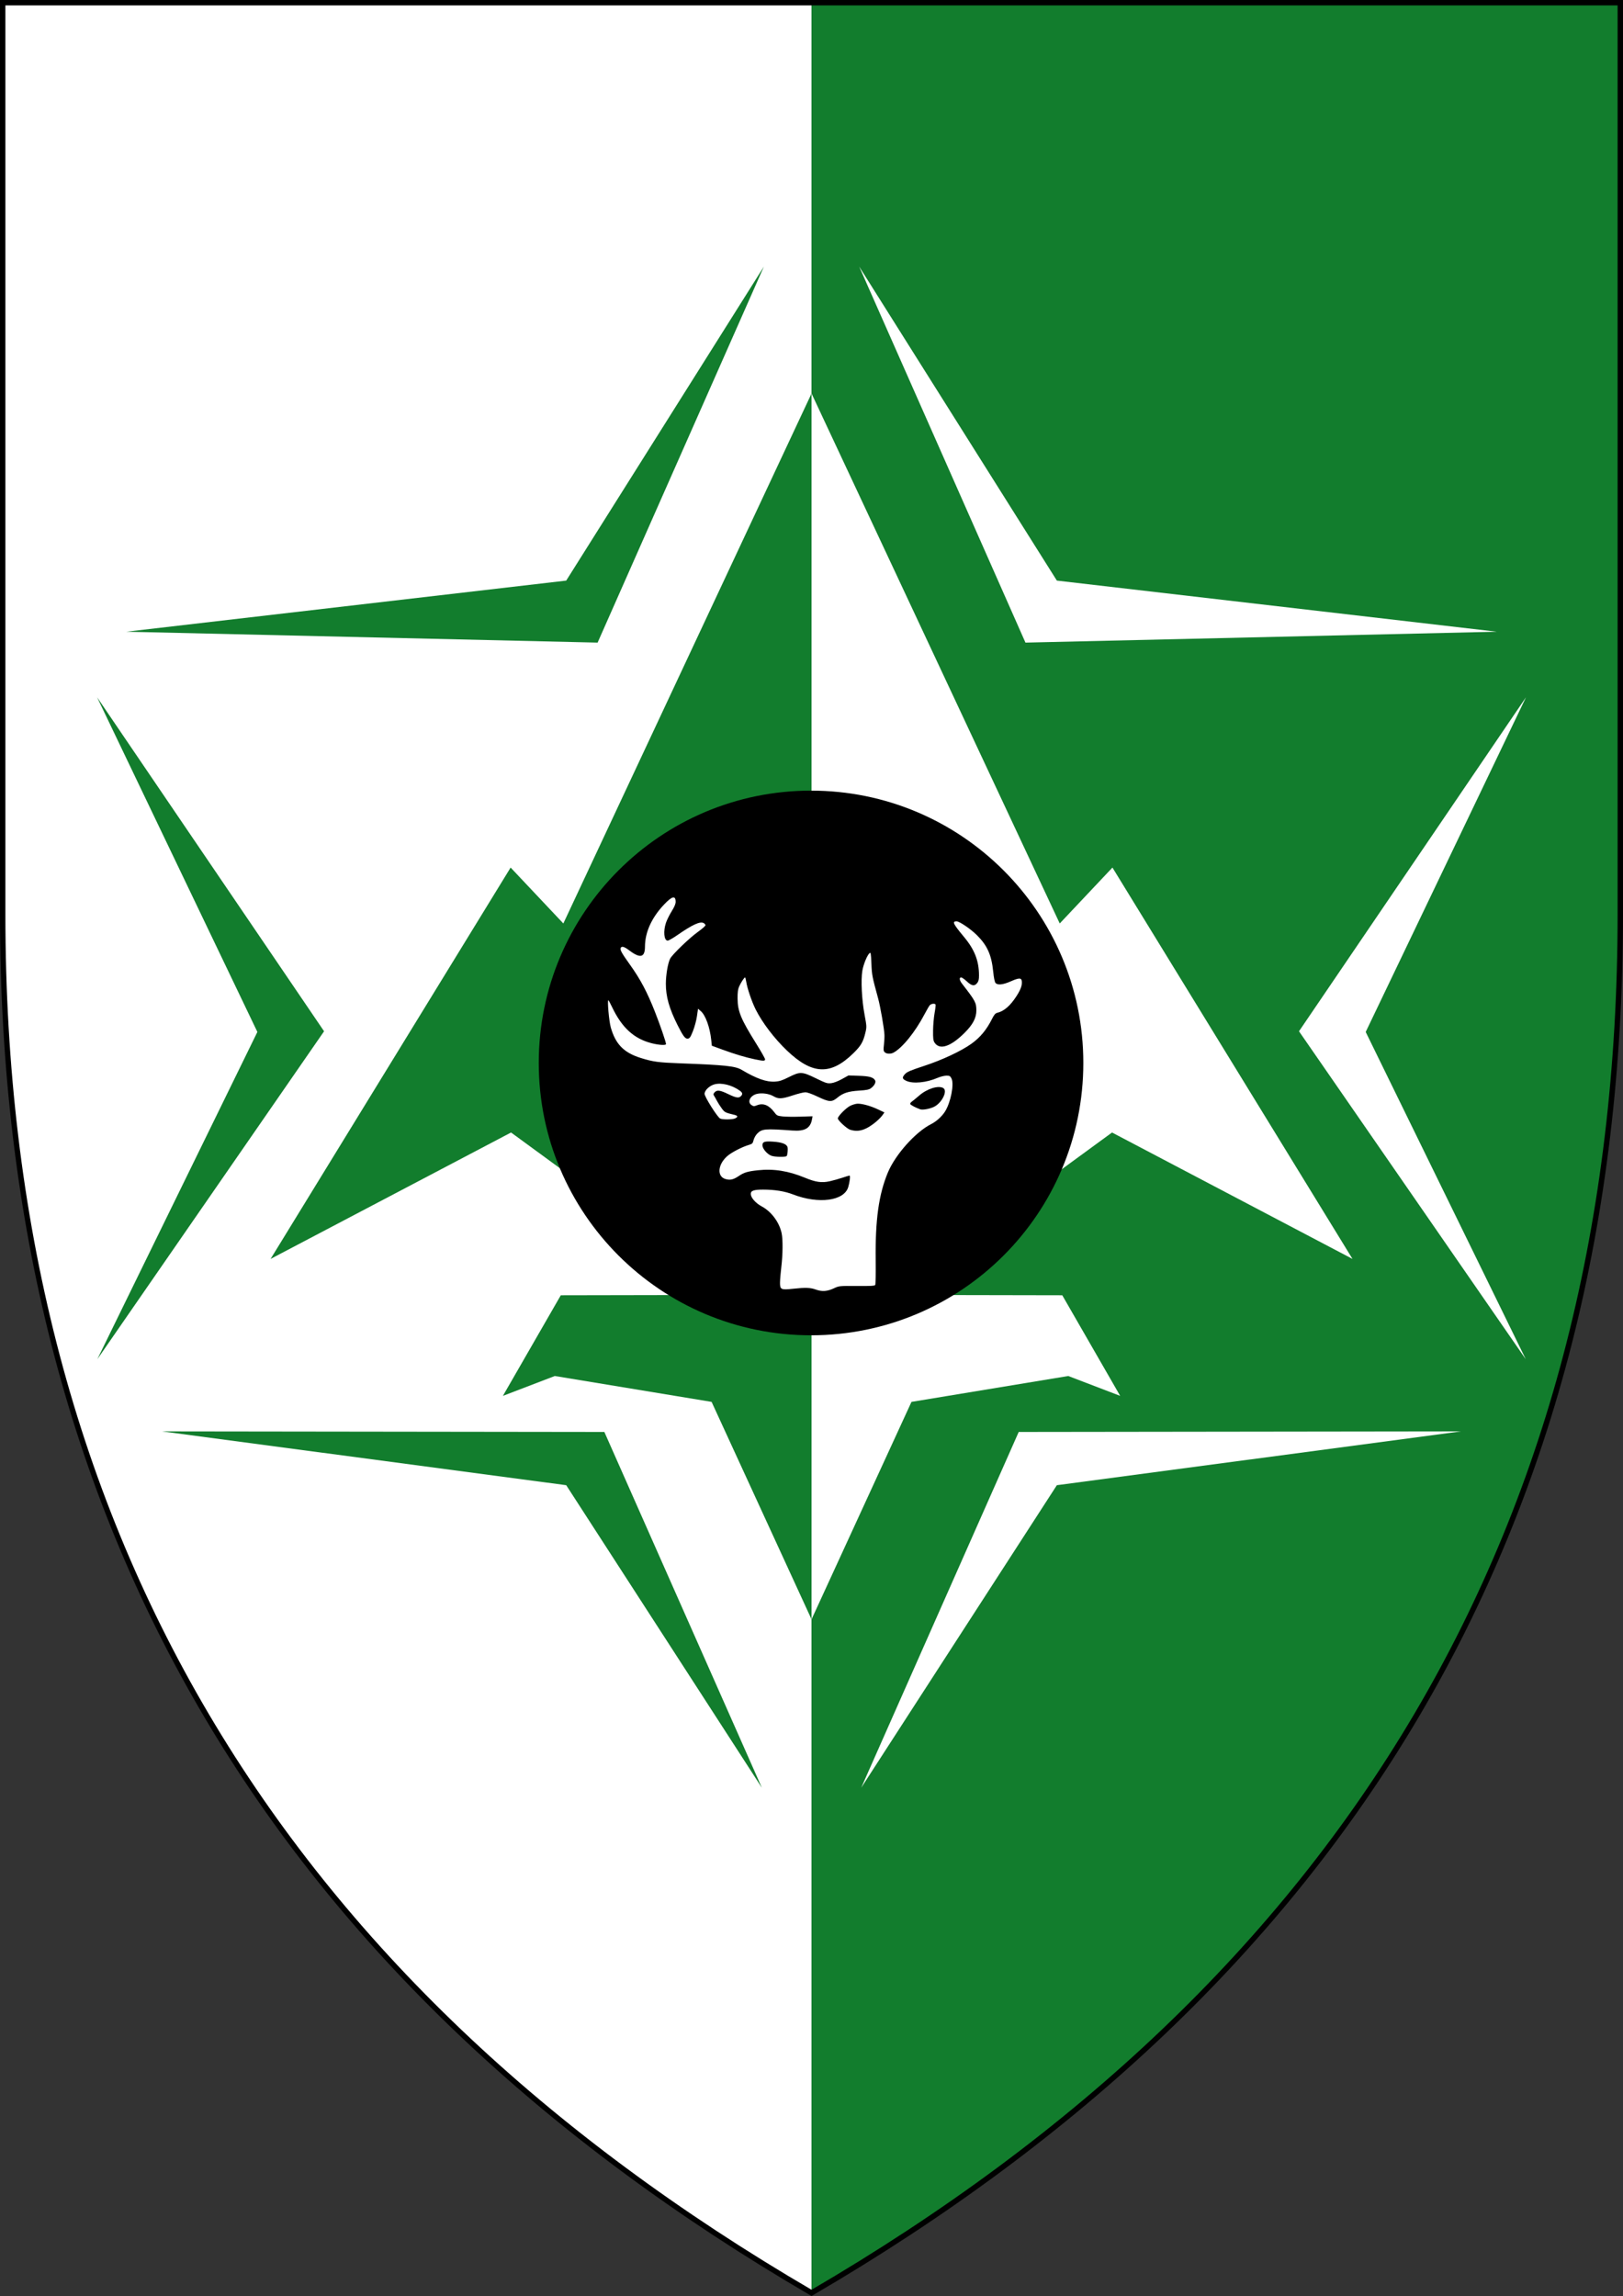 <?xml version="1.0" encoding="UTF-8" standalone="no"?>
<!-- Created with Inkscape (http://www.inkscape.org/) -->

<svg
   xmlns:dc="http://purl.org/dc/elements/1.1/"
   xmlns:cc="http://creativecommons.org/ns#"
   xmlns:rdf="http://www.w3.org/1999/02/22-rdf-syntax-ns#"
   xmlns:svg="http://www.w3.org/2000/svg"
   xmlns="http://www.w3.org/2000/svg"
   xmlns:sodipodi="http://sodipodi.sourceforge.net/DTD/sodipodi-0.dtd"
   xmlns:inkscape="http://www.inkscape.org/namespaces/inkscape"
   width="601.719"
   height="851.312"
   id="svg2"
   version="1.1"
   inkscape:version="0.48.5 r10040"
   sodipodi:docname="PazanLogo.svg">
  <rect width="100%" height="100%" fill="#333333" stroke="none"/>
  <defs
     id="defs4" />
  <sodipodi:namedview
     id="base"
     pagecolor="#ffffff"
     bordercolor="#666666"
     borderopacity="1.0"
     inkscape:pageopacity="0.0"
     inkscape:pageshadow="2"
     inkscape:zoom="0.35"
     inkscape:cx="1051.1298"
     inkscape:cy="226.49331"
     inkscape:document-units="px"
     inkscape:current-layer="layer1"
     showgrid="false"
     fit-margin-top="0"
     fit-margin-left="0"
     fit-margin-right="0"
     fit-margin-bottom="0"
     inkscape:window-width="1920"
     inkscape:window-height="1018"
     inkscape:window-x="-8"
     inkscape:window-y="-8"
     inkscape:window-maximized="1" />
  <g
     inkscape:label="Layer 1"
     inkscape:groupmode="layer"
     id="layer1"
     transform="translate(676.13,103.654)">
    <g
       transform="translate(171.964,-568.123)"
       id="g4420">
      <path
         inkscape:transform-center-y="407.5699"
         inkscape:transform-center-x="149.92997"
         sodipodi:nodetypes="ccccc"
         inkscape:connector-curvature="0"
         id="path4180"
         d="m -547.221,465.48 -299.86,0 0,338.003 c 0,226.511 101.746,395.6 299.86,511.136 z"
         style="fill:#ffffff;fill-opacity:1;stroke:none" />
      <path
         style="fill:#127d2d;fill-opacity:1;stroke:none"
         d="m -547.221,610.362 -92.018,196.513 -19.542,-20.73 -88.997,145.108 89.153,-46.874 82.357,60.233 -63.913,0.118 -21.466,37.302 19.244,-7.368 58.131,9.596 37.049,80.635 z"
         id="path4182"
         inkscape:connector-curvature="0"
         sodipodi:nodetypes="cccccccccccc"
         inkscape:transform-center-x="102.22298"
         inkscape:transform-center-y="217.8984" />
      <path
         sodipodi:nodetypes="ccccc"
         inkscape:connector-curvature="0"
         id="path4184"
         d="m -812.097,723.008 84.15,123.839 -84.066,121.593 59.338,-121.343 z"
         style="fill:#127d2d;fill-opacity:1;stroke:none" />
      <path
         style="fill:#127d2d;fill-opacity:1;stroke:none"
         d="m -788.016,995.2 163.985,0.211 58.388,131.916 -72.533,-112.176 z"
         id="path4186"
         inkscape:connector-curvature="0"
         sodipodi:nodetypes="ccccc" />
      <path
         sodipodi:nodetypes="ccccc"
         inkscape:connector-curvature="0"
         id="path4188"
         d="m -801.266,698.696 174.735,4.039 61.638,-139.416 -73.283,116.426 z"
         style="fill:#127d2d;fill-opacity:1;stroke:none" />
      <path
         style="fill:#127d2d;fill-opacity:1;stroke:none"
         d="m -547.221,465.48 299.86,0 0,338.003 c 0,226.511 -101.746,395.6 -299.86,511.136 z"
         id="path4190"
         inkscape:connector-curvature="0"
         sodipodi:nodetypes="ccccc"
         inkscape:transform-center-x="149.92997"
         inkscape:transform-center-y="407.5699" />
      <path
         inkscape:transform-center-y="217.8984"
         inkscape:transform-center-x="102.22298"
         sodipodi:nodetypes="cccccccccccc"
         inkscape:connector-curvature="0"
         id="path4192"
         d="m -547.221,610.362 92.018,196.513 19.542,-20.73 88.997,145.108 -89.153,-46.874 -82.357,60.233 63.913,0.118 21.466,37.302 -19.244,-7.368 -58.131,9.596 -37.049,80.635 z"
         style="fill:#ffffff;fill-opacity:1;stroke:none" />
      <path
         style="fill:#ffffff;fill-opacity:1;stroke:none"
         d="m -282.345,723.008 -84.15,123.839 84.066,121.593 -59.338,-121.343 z"
         id="path4194"
         inkscape:connector-curvature="0"
         sodipodi:nodetypes="ccccc" />
      <path
         sodipodi:nodetypes="ccccc"
         inkscape:connector-curvature="0"
         id="path4196"
         d="m -306.426,995.2 -163.985,0.211 -58.388,131.916 72.533,-112.176 z"
         style="fill:#ffffff;fill-opacity:1;stroke:none" />
      <path
         style="fill:#ffffff;fill-opacity:1;stroke:none"
         d="m -293.176,698.696 -174.735,4.039 -61.638,-139.416 73.283,116.426 z"
         id="path4198"
         inkscape:connector-curvature="0"
         sodipodi:nodetypes="ccccc" />
      <path
         transform="matrix(7.12,0,0,7.122,-3145.925,-5981.266)"
         d="m 379.139,960.385 c 0,7.83 -6.348,14.178 -14.178,14.178 -7.83,0 -14.178,-6.348 -14.178,-14.178 0,-7.83 6.348,-14.178 14.178,-14.178 7.83,0 14.178,6.348 14.178,14.178 z"
         sodipodi:ry="14.178063"
         sodipodi:rx="14.178063"
         sodipodi:cy="960.38489"
         sodipodi:cx="364.96121"
         id="path4206"
         style="color:#000000;fill:#000000;fill-opacity:1;fill-rule:nonzero;stroke:none;visibility:visible;display:inline;overflow:visible;enable-background:accumulate"
         sodipodi:type="arc" />
      <path
         d="m -575.522,879.139 c 1.115,-0.564 1.017,-0.982 -0.306,-1.305 -3.469,-0.847 -3.586,-0.908 -4.718,-2.444 -0.619,-0.841 -1.427,-2.114 -1.796,-2.829 -0.368,-0.715 -0.839,-1.548 -1.046,-1.85 -0.3,-0.438 -0.254,-0.686 0.229,-1.219 0.879,-0.972 1.99,-0.832 5.016,0.631 2.914,1.409 3.939,1.58 4.73,0.789 0.75,-0.75 0.629,-1.311 -0.448,-2.078 -2.886,-2.055 -6.759,-3.014 -9.348,-2.314 -1.867,0.505 -3.671,2.24 -3.671,3.532 0,1.087 4.666,8.505 5.745,9.132 0.818,0.476 4.644,0.444 5.613,-0.046 z m 68.605,-3.356 c -1.675,-0.597 -3.566,-1.591 -3.702,-1.945 -0.088,-0.228 0.161,-0.63 0.552,-0.893 0.391,-0.263 1.617,-1.267 2.722,-2.232 2.904,-2.535 7.026,-3.856 8.9,-2.854 1.887,1.01 -0.534,5.791 -3.599,7.11 -1.67,0.719 -4.034,1.113 -4.873,0.814 z m -26.004,7.567 c -1.206,-0.38 -4.551,-3.46 -4.551,-4.191 0,-0.81 2.993,-3.858 4.577,-4.661 0.868,-0.44 2.137,-0.8 2.821,-0.8 1.816,0 4.784,0.839 7.499,2.119 l 2.382,1.123 -0.677,0.951 c -1.155,1.623 -3.865,3.853 -5.942,4.891 -2.135,1.067 -3.98,1.238 -6.108,0.568 z m -29.197,9.648 c -1.549,-0.57 -3.309,-2.628 -3.309,-3.869 0,-1.308 0.738,-1.565 3.896,-1.361 3.339,0.216 5.116,0.898 5.412,2.076 0.196,0.781 -0.028,2.963 -0.336,3.27 -0.44,0.44 -4.369,0.359 -5.662,-0.117 z m 23.198,49.145 c 1.926,-0.895 1.965,-0.899 8.488,-0.85 5.067,0.038 6.614,-0.046 6.823,-0.374 0.148,-0.233 0.223,-4.372 0.167,-9.199 -0.176,-14.975 1.129,-24.362 4.516,-32.498 2.761,-6.632 10.236,-15.01 15.998,-17.93 2,-1.014 3.997,-2.814 5.179,-4.669 2.128,-3.341 3.475,-10.219 2.406,-12.287 -0.478,-0.924 -0.692,-1.04 -1.911,-1.033 -0.755,0.004 -2.251,0.385 -3.323,0.846 -4.068,1.749 -8.994,2.224 -11.458,1.105 -1.613,-0.732 -1.714,-1.266 -0.488,-2.587 0.721,-0.778 2.085,-1.354 7.07,-2.988 6.621,-2.17 13.689,-5.479 17.478,-8.183 3.272,-2.335 5.615,-5.157 7.672,-9.242 0.782,-1.554 1.228,-2.076 1.912,-2.24 2.551,-0.613 4.88,-2.641 7.203,-6.273 1.509,-2.359 2.087,-3.977 1.926,-5.394 -0.156,-1.375 -0.985,-1.377 -4.093,-0.011 -2.933,1.29 -4.892,1.492 -5.666,0.585 -0.304,-0.357 -0.62,-1.903 -0.846,-4.144 -0.631,-6.269 -2.204,-9.773 -6.121,-13.64 -2.287,-2.258 -6.412,-5.05 -7.461,-5.05 -1.745,0 -1.321,0.885 2.808,5.851 3.881,4.668 5.495,8.827 5.501,14.177 0.003,1.521 -0.156,2.189 -0.671,2.844 -0.995,1.264 -2.016,1.103 -3.843,-0.606 -0.86,-0.804 -1.805,-1.463 -2.099,-1.463 -0.808,0 -0.647,1.059 0.359,2.357 4.929,6.357 5.265,6.985 5.275,9.862 0.009,2.743 -1.26,5.194 -4.251,8.202 -5.225,5.256 -9.357,6.631 -11.246,3.741 -0.482,-0.738 -0.58,-1.534 -0.549,-4.484 0.02,-1.973 0.272,-4.888 0.56,-6.476 0.288,-1.589 0.446,-3.015 0.351,-3.169 -0.3,-0.485 -1.638,-0.305 -2.147,0.289 -0.268,0.313 -1.14,1.812 -1.938,3.332 -3.468,6.604 -8.274,12.536 -11.55,14.255 -1.033,0.542 -2.573,0.456 -3.208,-0.179 -0.465,-0.465 -0.512,-0.886 -0.296,-2.682 0.141,-1.171 0.231,-2.861 0.201,-3.755 -0.074,-2.173 -1.509,-10.449 -2.338,-13.49 -2.224,-8.153 -2.319,-8.643 -2.499,-12.922 -0.16,-3.801 -0.239,-4.26 -0.674,-3.901 -0.875,0.724 -2.282,4.146 -2.685,6.534 -0.58,3.434 -0.213,10.787 0.811,16.234 0.793,4.219 0.815,4.601 0.374,6.501 -0.842,3.63 -1.666,5.063 -4.52,7.857 -8.406,8.229 -15.203,7.966 -24.563,-0.95 -4.7,-4.476 -9.17,-10.342 -11.655,-15.293 -1.43,-2.848 -3.143,-7.896 -3.503,-10.318 -0.126,-0.849 -0.322,-1.543 -0.436,-1.542 -0.309,0.003 -1.56,1.933 -2.21,3.411 -0.421,0.957 -0.567,2.116 -0.553,4.388 0.029,4.753 1.201,7.605 6.825,16.61 1.854,2.967 3.37,5.637 3.37,5.932 0,0.668 -0.594,0.675 -3.636,0.043 -3.514,-0.73 -7.46,-1.904 -12.037,-3.58 l -4.07,-1.49 -0.212,-2.066 c -0.489,-4.775 -2.135,-9.306 -3.929,-10.815 l -0.98,-0.825 -0.398,2.782 c -0.22,1.541 -0.881,3.99 -1.481,5.491 -0.924,2.308 -1.205,2.723 -1.907,2.806 -0.961,0.114 -1.724,-0.894 -3.798,-5.019 -3.104,-6.174 -4.353,-10.595 -4.338,-15.357 0.011,-3.326 0.754,-7.661 1.593,-9.289 0.798,-1.549 7.105,-7.634 10.245,-9.883 1.564,-1.121 2.844,-2.242 2.844,-2.492 0,-0.25 -0.306,-0.618 -0.68,-0.818 -1.316,-0.704 -4.152,0.592 -9.661,4.416 -1.665,1.156 -3.314,2.101 -3.665,2.101 -1.372,0 -1.699,-3.531 -0.619,-6.67 0.359,-1.043 1.31,-2.951 2.113,-4.239 0.988,-1.585 1.46,-2.702 1.46,-3.453 0,-2.51 -1.348,-2.174 -4.412,1.102 -4.543,4.856 -6.942,10.191 -6.959,15.476 -0.013,4.065 -1.757,4.482 -5.834,1.396 -1.764,-1.335 -2.722,-1.64 -3.122,-0.993 -0.423,0.684 0.205,1.848 3.404,6.32 3.857,5.391 6.348,10.088 9.222,17.39 1.966,4.993 4.125,11.291 4.125,12.031 0,0.525 -2.644,0.366 -5.328,-0.32 -6.593,-1.686 -11.045,-5.771 -14.716,-13.5 -0.636,-1.34 -1.235,-2.436 -1.331,-2.436 -0.44,0 0.259,7.816 0.901,10.074 1.777,6.255 4.877,9.397 11.21,11.36 4.496,1.394 6.455,1.656 14.627,1.957 16.39,0.603 20.326,1.019 22.649,2.395 5.555,3.29 9.234,4.59 12.417,4.387 1.625,-0.103 2.661,-0.442 5.103,-1.666 4.214,-2.113 4.876,-2.084 10.065,0.444 3.677,1.791 4.194,1.957 5.611,1.801 0.973,-0.107 2.481,-0.68 4.002,-1.519 l 2.44,-1.347 3.8,0.124 c 3.908,0.128 5.342,0.52 6.045,1.652 0.443,0.713 -0.21,1.986 -1.515,2.955 -0.71,0.527 -1.615,0.711 -4.388,0.889 -4.048,0.261 -5.966,0.888 -8.097,2.649 -2.036,1.682 -2.999,1.629 -7.261,-0.402 -2.143,-1.021 -3.847,-1.625 -4.586,-1.625 -0.646,0 -2.721,0.512 -4.611,1.138 -4.083,1.352 -5.337,1.411 -7.17,0.336 -1.666,-0.977 -4.433,-1.351 -6.288,-0.851 -2.444,0.659 -3.528,3.045 -1.875,4.127 0.752,0.493 0.935,0.496 2.1,0.039 2.255,-0.886 4.419,0.003 6.34,2.602 0.91,1.232 1.112,1.336 3.034,1.556 1.132,0.13 4.106,0.171 6.608,0.091 l 4.549,-0.145 -0.215,1.161 c -0.608,3.283 -2.658,4.454 -7.223,4.126 -10.242,-0.737 -11.298,-0.645 -13.076,1.133 -0.55,0.55 -1.151,1.617 -1.345,2.387 -0.315,1.252 -0.487,1.433 -1.704,1.791 -2.64,0.777 -6.675,2.886 -8.197,4.284 -3.474,3.19 -3.701,7.536 -0.441,8.414 1.718,0.463 2.864,0.189 4.878,-1.167 1.935,-1.302 3.304,-1.711 7.083,-2.115 5.846,-0.625 11.311,0.246 17.422,2.775 3.986,1.65 6.209,1.966 9.176,1.306 1.329,-0.296 3.455,-0.891 4.725,-1.323 1.27,-0.432 2.449,-0.785 2.621,-0.785 0.359,0 0.094,2.361 -0.48,4.278 -1.534,5.12 -10.97,6.379 -20.427,2.727 -3.129,-1.209 -6.844,-1.806 -11.182,-1.799 -3.517,0.005 -4.61,0.425 -4.518,1.732 0.096,1.354 1.878,3.334 4.035,4.484 3.592,1.915 6.547,5.893 7.404,9.967 0.495,2.353 0.438,7.881 -0.129,12.58 -0.259,2.145 -0.474,4.745 -0.477,5.777 -0.009,2.522 0.392,2.706 4.842,2.221 4.617,-0.502 6.417,-0.437 8.478,0.308 2.274,0.822 4.163,0.685 6.679,-0.484 z"
         style="fill:#ffffff"
         id="path4208"
         inkscape:connector-curvature="0" />
      <path
         style="fill:none;stroke:#000000;stroke-width:2"
         d="m -847.094,465.469 0,338 c 0,226.511 101.761,395.62 299.875,511.156 198.114,-115.536 299.844,-284.646 299.844,-511.156 l 0,-338 z"
         id="path4204"
         inkscape:connector-curvature="0"
         sodipodi:nodetypes="cscscc" />
    </g>
  </g>
</svg>

